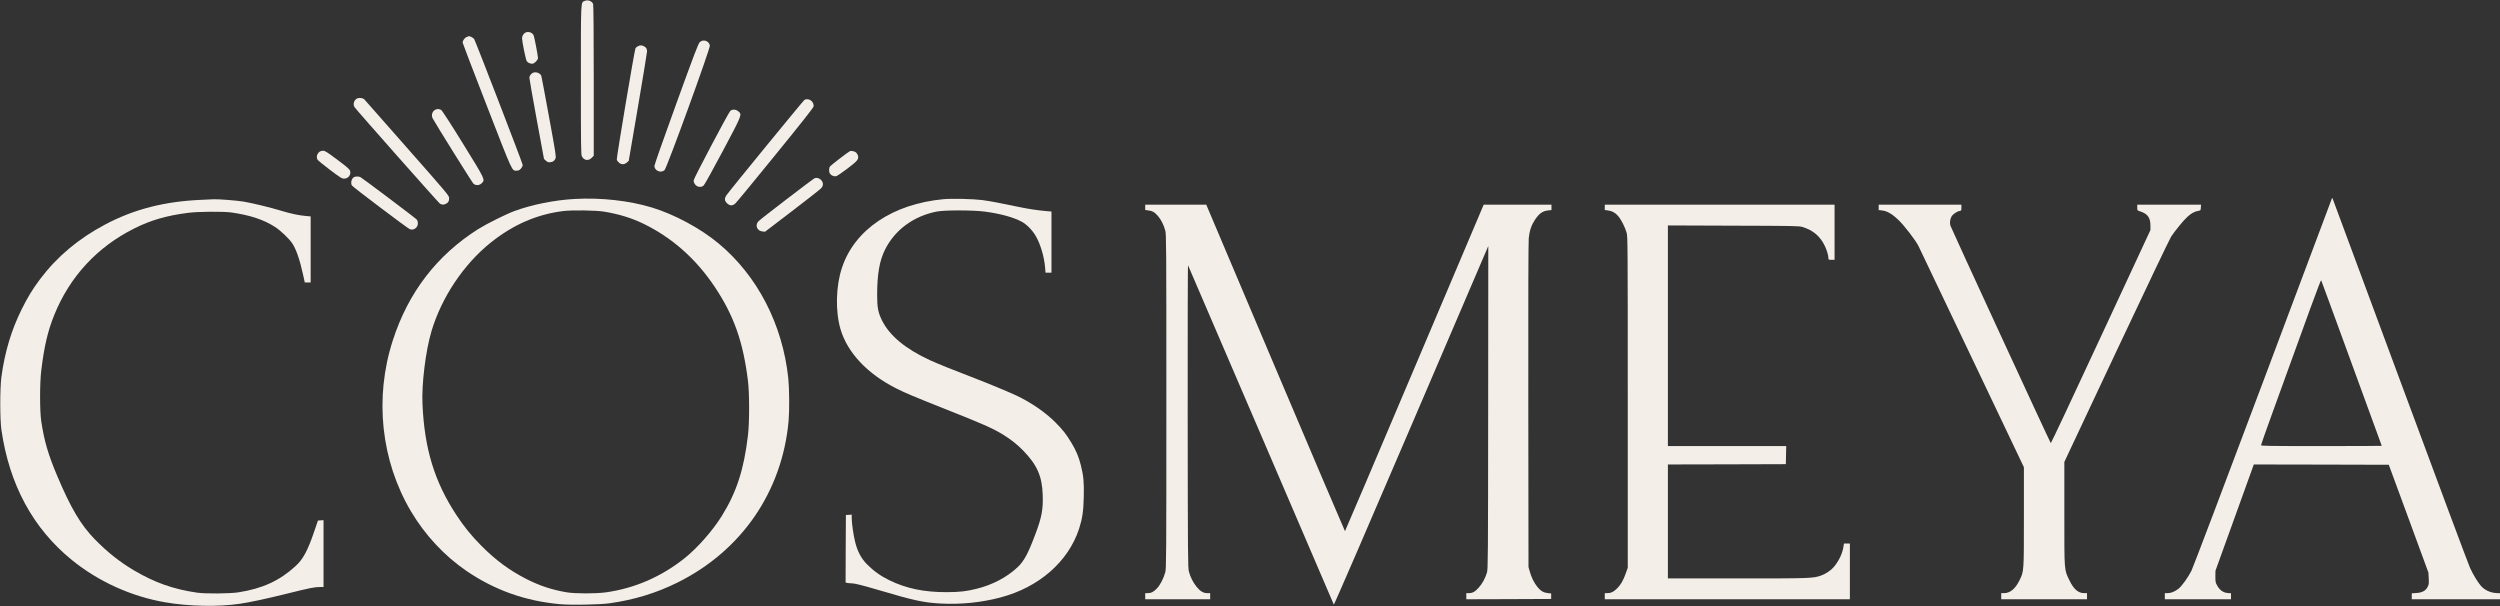 <?xml version="1.0" encoding="UTF-8"?> <svg xmlns="http://www.w3.org/2000/svg" width="4080" height="989" viewBox="0 0 4080 989" fill="none"><rect x="0" y="0" width="4080" height="989" fill="#333333" stroke="none"/> <path d="M954.2 1.5C947.7 4.4 948 -2.7 948 131C948 236.5 948.2 252.5 949.5 255C953.1 261.9 960.1 263.1 965.6 257.6L969 254.2V131.7C969 56.2 968.6 8.2 968 6.6C966.2 1.7 959.5 -0.8 954.2 1.5Z" fill="#F4EEE9"></path> <path d="M857.1 53.4C854.1 55.1 852.1 58.7 852 62.5C852 67.7 858 97.3 859.6 99.7C861.3 102.3 864.8 104 868.7 104C872 104 878 98 878 94.7C878 91.2 872.2 61 871 57.9C868.9 52.9 862 50.7 857.1 53.4Z" fill="#F4EEE9"></path> <path d="M761.3 60.5C758.2 61.8 755 66.4 755 69.5C755 70.4 772.9 117.1 794.7 173.2C837.7 283.9 835.2 278.5 843.3 278.5C846.4 278.5 847.8 277.8 850.1 275.2C851.9 273.2 853 270.9 853 269.1C853 266.7 777.2 70 773.9 63.9C773 62.1 767.4 58.9 765.3 59C764.9 59.1 763.1 59.7 761.3 60.5Z" fill="#F4EEE9"></path> <path d="M1142.1 68.7C1139.6 71.1 1133.7 86.5 1103.6 169.5C1083.6 224.7 1068 269 1068 270.8C1068 278.6 1078.5 283 1084.5 277.7C1088.2 274.5 1159.3 79 1158.5 74.3C1157.2 66.7 1147.7 63.5 1142.1 68.7Z" fill="#F4EEE9"></path> <path d="M1040.8 75.6C1039.3 76.4 1037.6 77.8 1037.1 78.8C1035.5 81.8 1005.9 257.9 1006.6 260.5C1006.9 261.9 1008.6 264.1 1010.2 265.5C1014.2 268.9 1019 268.8 1023 265.2L1026.1 262.5L1041.1 174.7C1049.3 126.4 1056 85.5 1056 83.9C1056 79.8 1054.5 77.3 1051 75.5C1047.4 73.6 1044.3 73.6 1040.8 75.6Z" fill="#F4EEE9"></path> <path d="M866.9 120.9C864.9 123 864 124.8 864 127.2C864 129 869.4 159.5 875.9 195L887.8 259.4L891 262.3C893.8 264.8 894.9 265.1 898.2 264.7C902.8 264.1 904.9 262.6 906.6 258.4C907.8 255.6 906.7 248.9 896 190.7C889.5 155.1 883.9 125.2 883.5 124.1C882.5 120.7 878.1 118 873.8 118C870.8 118 869.2 118.7 866.9 120.9Z" fill="#F4EEE9"></path> <path d="M584.2 160.2C578.2 161.8 575.2 169.9 578.7 175C582.6 180.6 715.4 330.6 717.8 332.2C721.1 334.4 724.2 334.5 728 332.5C731.7 330.6 733 328.2 733 323.2C733 319.4 730.4 316.3 664.4 241.4C626.7 198.5 595.2 162.9 594.6 162.2C592.7 160.2 587.8 159.3 584.2 160.2Z" fill="#F4EEE9"></path> <path d="M1312.8 163.1C1311 164.1 1190.7 311.1 1185.8 318.3C1182 323.8 1182.2 327.4 1186.4 331.6C1191 336.2 1195.7 336.3 1200.4 331.7C1202.3 330 1231.6 294.4 1265.4 252.8C1306.7 202.1 1327.2 176.1 1327.6 174.1C1329.3 166 1319.8 159 1312.8 163.1Z" fill="#F4EEE9"></path> <path d="M707.9 180.9C704.7 184.1 704 189.3 706.2 193.3C711 202.4 770.7 298 772.6 299.7C776.4 303.1 782.3 302.8 786.1 299.1C792 293.2 792.5 294.2 755.7 234.6C734.7 200.6 721.5 180.3 719.9 179.4C715.7 177.1 711.2 177.7 707.9 180.9Z" fill="#F4EEE9"></path> <path d="M1191.7 181.2C1188.4 184.6 1132 291.4 1132 294.4C1132 303.1 1142.2 308.3 1148.4 302.7C1149.8 301.5 1163.8 276.2 1179.6 246.5C1211.4 186.7 1211.2 187.2 1205.2 181.9C1201 178.2 1195 177.9 1191.7 181.2Z" fill="#F4EEE9"></path> <path d="M521.4 247.8C517.1 251.2 515.9 256.4 518.3 260.7C519 261.9 528.1 269.3 538.5 277.2C555.8 290.2 557.9 291.5 561.7 291.5C568.9 291.5 573.7 284.6 571 277.9C570.1 275.9 563.7 270.5 550.3 260.5C533.4 247.9 530.4 246 527.2 246C525.2 246 522.5 246.8 521.4 247.8Z" fill="#F4EEE9"></path> <path d="M1387 246.7C1384.6 247.7 1356.7 269.1 1354.8 271.4C1352.6 274 1352.5 280.3 1354.5 283.4C1356.6 286.5 1361.2 288.4 1364.7 287.5C1366.3 287.2 1374.4 281.6 1382.9 275.2C1400 262.2 1402 259.6 1400 253.4C1399.3 251.5 1397.8 249.3 1396.6 248.5C1394 246.7 1389.1 245.8 1387 246.7Z" fill="#F4EEE9"></path> <path d="M577.7 289.1C573.7 291.4 571.9 298.4 574.3 302.7C575.6 305.1 665.1 372.6 668.9 374.1C675 376.5 682 371.4 682 364.6C682 362.2 681.2 359.6 680.2 358.4C678.5 356.2 592.1 291.2 588.3 289.1C585.6 287.7 580.1 287.7 577.7 289.1Z" fill="#F4EEE9"></path> <path d="M1329.4 290.9C1326.4 292.2 1241.1 357.5 1237.8 361.1C1231.8 367.4 1235.4 376.7 1244 377.7L1248.5 378.2L1292.5 344.6C1316.7 326.1 1338 309.4 1339.8 307.5C1342.1 304.9 1343 303.1 1343 300.5C1343 294 1335.2 288.5 1329.4 290.9Z" fill="#F4EEE9"></path> <path d="M3805.6 324C3805.3 324.8 3754.6 459.8 3693 624C3631.4 788.2 3578.9 926.6 3576.4 931.5C3571 942.3 3560.9 956.3 3555.3 960.8C3549.4 965.4 3543.2 968 3537.8 968H3533V973V978H3587H3641V973.1V968.2L3635.5 967.8C3628.4 967.2 3622.7 963.2 3618.6 955.9C3615.7 950.9 3615.5 949.8 3615.5 941L3615.6 931.5L3645.4 849C3661.8 803.6 3675.9 764.6 3676.7 762.2L3678.2 758L3788.3 758.2L3898.5 758.5L3930.9 846.5L3963.2 934.5L3963.7 944C3964.1 952.5 3963.9 954 3961.8 958C3958.6 964.2 3953 967.2 3943.3 967.8L3936 968.3V973.1V978H4008H4080V973.1V968.2L4073.2 967.8C4064.2 967.3 4054.7 962.8 4049 956.3C4043.9 950.5 4036.1 937.7 4031.1 926.8C4028.9 922.2 3977.8 785.3 3917.5 622.5C3857.1 459.7 3807.4 325.6 3807 324.5C3806.4 322.9 3806.1 322.8 3805.6 324ZM3829.3 569.5C3851.6 630.5 3873.7 691 3878.4 703.9C3883.1 716.7 3887 727.4 3887 727.6C3887 727.8 3842.7 728 3788.5 728C3702.5 728 3690 727.8 3690 726.5C3690 725.7 3698.3 702.2 3708.4 674.3C3767 511.9 3787.5 456.2 3788.1 457.3C3788.5 457.9 3807 508.4 3829.3 569.5Z" fill="#F4EEE9"></path> <path d="M938 324.7C904.9 326.5 868.3 333.9 839.3 344.5C826 349.4 793.9 365.4 780.7 373.7C713.1 416.4 666.3 477.2 641.1 555.4C610.7 649.2 621.7 751.8 670.8 834.7C693.7 873.3 725.5 907.4 761.5 931.9C807.3 963.1 857.4 980.9 913.7 986C931.5 987.7 978.5 986.8 994.5 984.6C1034.9 979 1071.3 967.8 1106.1 950.5C1210.5 898.5 1276.5 802.2 1287 687C1288.5 670 1288.2 634.2 1286.5 617.4C1277.2 529.4 1236.1 449.9 1172.5 397.1C1142.8 372.5 1100.4 349.7 1063.7 338.6C1026.7 327.4 980.7 322.3 938 324.7ZM986 345.4C1011 349.6 1031.1 355.9 1050.5 365.3C1096.9 388 1135.6 422.2 1166 467.5C1197.5 514.5 1212.7 557.2 1220.6 621C1223.2 641.3 1223.2 689.3 1220.7 710.5C1214 766.7 1202.1 803.3 1177.7 842.5C1162.8 866.4 1138 894.5 1117 911.2C1079 941.4 1035.8 960.1 989 966.7C972 969 938.5 969 924.5 966.6C900.5 962.5 880.3 955.8 858.4 944.6C830.7 930.3 808.8 914.1 785.5 890.6C769.1 874.1 757.1 859.3 744.5 840C709.1 786 692.8 732.7 689.5 660C687.9 626.9 694.6 572.9 704.1 540.8C720.6 485.3 756.6 431.4 801 395.8C837.3 366.8 875.9 349.9 918.7 344.5C933.1 342.6 972.8 343.2 986 345.4Z" fill="#F4EEE9"></path> <path d="M1539.5 325.1C1456.9 332.9 1394.9 374.7 1374.2 436.6C1364.1 466.6 1363.1 507.4 1371.6 536.8C1382.8 575.5 1415.8 610.5 1463.5 634.3C1478.2 641.7 1493.2 647.9 1537.5 665.5C1604.3 691.9 1620.5 699.1 1637.8 709.8C1650.1 717.4 1660.6 725.8 1670.1 735.6C1692.6 758.9 1700.8 777.4 1701.7 807.7C1702.5 831.1 1700.2 843.8 1690.1 870.8C1677.7 903.9 1671.3 915.7 1660.5 925.9C1643 942.2 1619.9 954.4 1594.2 960.8C1577.1 965.1 1565.8 966.4 1544.5 966.4C1507.6 966.4 1479 960.4 1451.5 947C1437.3 940.1 1425.5 931.7 1414.7 920.7C1405.4 911.1 1399.4 900 1395.6 884.5C1392.8 873.4 1390 853.8 1390 845.4V839.9L1385.3 840.2L1380.5 840.5L1380.2 895.6L1380 950.7L1383.1 951.4C1384.8 951.7 1387.9 952 1389.9 952C1394.8 952 1406.1 954.8 1432.3 962.5C1492.1 980.2 1507.2 983.5 1536.2 985C1568.9 986.6 1601.4 983.3 1632.6 975.1C1695.6 958.5 1743.4 916.7 1761 863.1C1766.4 846.4 1768.2 834.5 1768.7 811.2C1769.3 787.3 1768.3 776.5 1764 759.5C1760.5 745.4 1756.3 735.5 1748.6 722.7C1740.4 709 1734.5 701.4 1722.5 689.4C1706.4 673.1 1682.1 656.4 1658.3 645.3C1645.7 639.4 1611.1 625.1 1590 617C1555.9 604 1530.1 593.5 1518 588C1478.2 569.7 1452.1 548.2 1439.6 523.3C1433 510.1 1431.5 502.1 1431.5 480.5C1431.6 447.1 1435.4 425.3 1444.3 407.5C1460.4 375.2 1490.8 352.8 1528.5 345.3C1541.3 342.7 1587.6 342.8 1607 345.3C1632.5 348.7 1653 354.3 1667.2 361.7C1675.2 365.9 1684.7 375.4 1690.3 385.1C1698 398.2 1704.2 419.1 1705.6 436.7L1706.3 445H1711.1H1716V395.1V345.2L1708.3 344.6C1695 343.5 1678.1 341 1663.5 337.9C1634.8 331.8 1615.1 328.1 1603 326.5C1587.8 324.6 1553.2 323.8 1539.5 325.1Z" fill="#F4EEE9"></path> <path d="M329 326.1C269 328.6 219 341.3 172 366.2C128.1 389.4 93.3 418.6 65.3 455.7C53 472.1 45 485.3 35 505.5C18.4 539.2 7.8 574.7 2.3 615C-0.2 633.8 -0.2 684 2.3 701.5C15.3 791.2 53.9 862.5 117.5 914.1C160.7 949.1 214.2 973.4 269.3 982.9C307.9 989.6 355.9 990.6 391 985.4C408.5 982.8 433.4 977.5 469.3 968.6C505.9 959.5 513.2 958 522.3 958H528V903.4V848.9L523.5 849.2L518.9 849.5L513.1 866.5C502.3 898.5 494.7 912.6 482.4 923.8C456.4 947.7 428.3 960.6 389 966.7C374.7 968.9 335.2 969.2 321.5 967.2C282.8 961.6 252.1 950.7 218.2 930.6C194.7 916.6 174.9 900.8 154.5 879.9C131.8 856.6 115.6 829.3 93.3 776.5C78.5 741.4 72.2 719.8 67.3 687.4C64.8 670.8 64.8 625.6 67.3 605C72.1 565.2 78 540 88.6 513.9C113.9 451.4 158.7 403 219 372.9C246.1 359.3 271.7 351.9 306.5 347.4C323.2 345.2 364.3 344.9 378 346.8C408.1 351.1 430.7 358.6 448.9 370.4C457.9 376.2 471.9 389.5 477 397.2C483.4 406.8 489.3 424 494.7 448.6L497.4 461H502.2H507V407.1V353.2L499.3 352.5C488.2 351.6 474.5 348.7 459.1 344C441 338.5 412 331.5 397.5 329C387.5 327.3 354.8 324.7 348.5 325.2C347.4 325.3 338.6 325.6 329 326.1Z" fill="#F4EEE9"></path> <path d="M1869 338.4V342.7L1874.2 343.4C1881 344.3 1883.9 345.9 1889.4 352.1C1894.6 357.9 1899.1 366.7 1901.7 376.1C1903.4 382.1 1903.5 397.7 1903.5 655C1903.5 913 1903.4 927.8 1901.7 934C1899 943.9 1893.6 954.4 1888.3 960.1C1882.9 965.9 1878.9 968 1873 968H1869V973V978H1922H1975V973V968H1970.3C1963.8 968 1958.7 964.9 1952.7 957.5C1947.1 950.5 1942.8 942 1940.3 932.9C1938.7 926.9 1938.5 911.2 1938.3 679C1938.2 537.2 1938.4 432.1 1938.9 433C1939.4 433.8 1993 558.5 2058 710C2123 861.5 2176.5 986 2176.8 986.7C2177.2 987.4 2234 856.2 2303.2 694.7L2428.9 401.5L2428.7 665C2428.5 915.1 2428.4 928.8 2426.7 934.5C2423.8 944 2419.2 952.4 2413.2 959.1C2407 965.9 2403.2 968 2397 968H2393V973V978L2462.3 977.8L2531.5 977.5V973V968.5L2525.8 967.9C2518.8 967.1 2514.3 964.4 2508.9 957.7C2503.5 950.9 2499.4 942.6 2496.7 933.1L2494.5 925.5L2494.2 662C2494 485.7 2494.3 395.3 2494.9 388.8C2496.3 376 2499.2 367.5 2505.4 358.1C2511.9 348.5 2517.5 344.5 2526 343.5L2532 342.8V338.4V334H2476.7H2421.4L2308.4 600.5C2246.3 747 2195.3 866.9 2195 866.9C2194.7 867 2143.7 747 2081.5 600.5L1968.6 334H1918.8H1869V338.4Z" fill="#F4EEE9"></path> <path d="M2619 338.4V342.7L2624.1 343.4C2631.2 344.4 2636 347 2640.9 352.7C2645.8 358.4 2652.1 370.8 2654.7 380C2656.4 386.2 2656.5 398.7 2656.5 656.5V926.5L2653.2 935.9C2649.3 947.1 2644.7 955 2638.8 960.6C2633.2 966 2629.1 968 2623.5 968H2619V973V978H2819H3019V932.5V887H3014.1H3009.3L3008.6 891.7C3007.1 902.7 3001.2 915.4 2992.8 925.3C2988.2 930.8 2979.6 936.6 2972.2 939.2C2959.1 943.9 2955.5 944 2835.3 944H2722V851V758L2818.3 757.8L2914.5 757.5L2914.8 742.8L2915.1 728H2818.5H2722V548V367.9L2828.8 368.3C2927.9 368.6 2935.9 368.7 2941.5 370.4C2959.2 375.7 2971 385.9 2978.7 402.6C2981.6 409 2984 417.3 2984 421.2C2984 423.9 2984.2 424 2989 424H2994V379V334H2806.5H2619V338.4Z" fill="#F4EEE9"></path> <path d="M3066 338.4V342.8L3071.8 343.5C3079.9 344.5 3087.9 349.1 3097.8 358.5C3107.3 367.5 3126.4 392.2 3131 401.6C3132.6 405 3172 487.5 3218.5 585.1L3303 762.5V843.2C3303 933.3 3303.1 932 3296.1 946.5C3289.2 960.8 3280.8 967.9 3270.8 968H3266V973V978H3336H3406V973V968H3401.5C3391.7 968 3384.4 961.8 3377.5 947.5C3368.6 929.3 3369 934 3369 838.3V753.9L3454 573.2C3500.8 473.8 3541 389.6 3543.4 386C3549.9 376.2 3563.4 359.7 3569.7 354C3576.1 348.1 3581.4 345.2 3587.3 344.2C3591.5 343.5 3591.5 343.4 3591.8 338.7L3592.1 334H3540.1H3488V338.8C3488 343.5 3488 343.5 3492.3 344.8C3504.7 348.7 3509.5 355.1 3509.5 368V375.5L3428.5 549.7C3384 645.6 3347.3 723.7 3346.9 723.2C3345.4 721.6 3184.1 372 3183 368.1C3181.8 363.6 3182.4 358.1 3184.7 353.7C3186.5 350.1 3193.3 345.2 3197.6 344.4C3200.9 343.8 3201 343.7 3201 338.9V334H3133.5H3066V338.4Z" fill="#F4EEE9"></path> </svg> 
